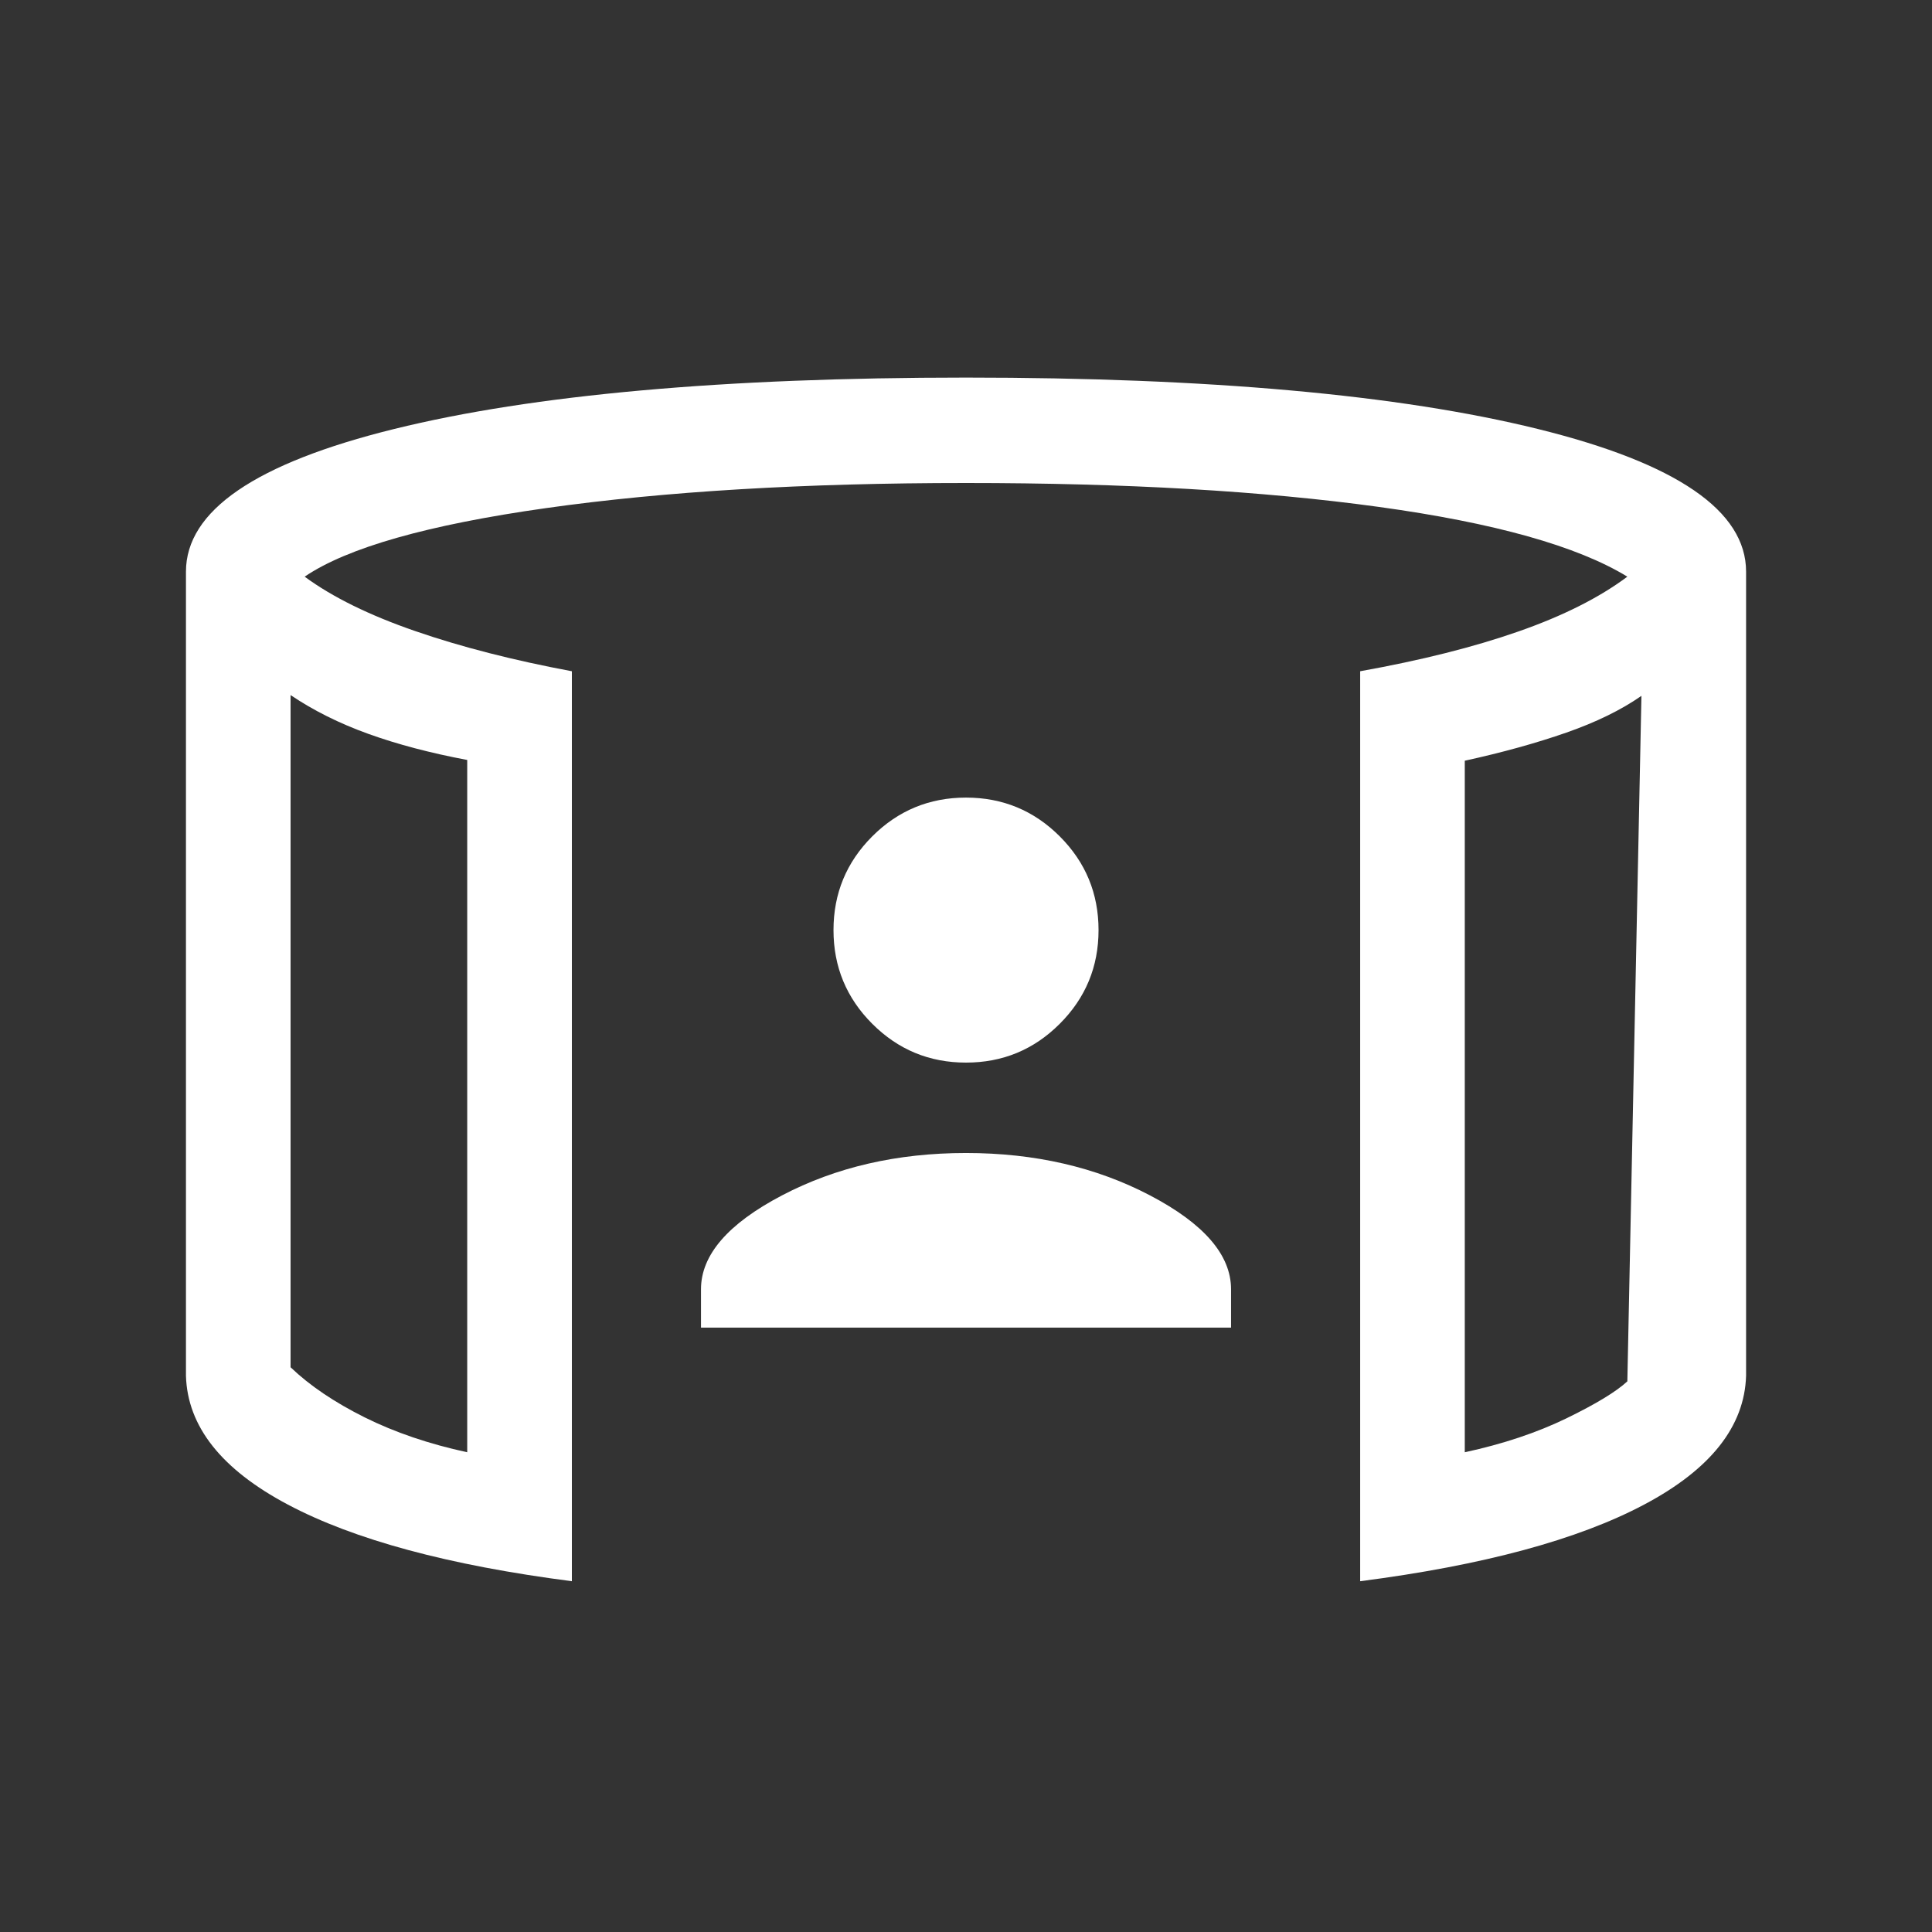 <svg width="48" height="48" viewBox="0 0 48 48" fill="none" xmlns="http://www.w3.org/2000/svg">
<rect x="0" y="0" width="48" height="48" fill="#333333" stroke="none"/>
<path d="M17.416 32.984V32.031C17.416 31.18 18.086 30.403 19.427 29.7C20.768 28.997 22.293 28.646 24 28.646C25.708 28.646 27.232 28.997 28.573 29.7C29.914 30.403 30.585 31.18 30.585 32.031V32.984H17.416ZM24 26.4C23.09 26.4 22.314 26.079 21.671 25.436C21.029 24.794 20.708 24.018 20.708 23.108C20.708 22.198 21.029 21.421 21.671 20.779C22.314 20.137 23.09 19.816 24 19.816C24.91 19.816 25.687 20.137 26.329 20.779C26.971 21.421 27.293 22.198 27.293 23.108C27.293 24.018 26.971 24.794 26.329 25.436C25.687 26.079 24.91 26.4 24 26.4ZM7.219 17.269V33.969C7.696 34.426 8.31 34.84 9.06 35.214C9.81 35.587 10.659 35.876 11.608 36.081V18.881C10.693 18.709 9.874 18.493 9.152 18.233C8.43 17.973 7.786 17.651 7.219 17.269ZM40.781 17.288C40.281 17.637 39.659 17.942 38.914 18.202C38.169 18.462 37.328 18.695 36.392 18.9V36.081C37.341 35.876 38.182 35.595 38.916 35.239C39.649 34.882 40.154 34.576 40.431 34.319L40.781 17.288ZM14.208 39.285C11.151 38.89 8.799 38.255 7.15 37.38C5.501 36.506 4.658 35.44 4.62 34.181V14.204C4.62 12.691 6.344 11.509 9.793 10.658C13.241 9.807 17.977 9.381 24 9.381C30.023 9.381 34.759 9.807 38.208 10.658C41.656 11.509 43.381 12.691 43.381 14.204V34.181C43.342 35.44 42.499 36.506 40.85 37.38C39.202 38.255 36.849 38.89 33.793 39.285V16.677C35.308 16.405 36.62 16.076 37.727 15.688C38.835 15.301 39.736 14.847 40.431 14.327C39.19 13.568 37.132 12.99 34.256 12.594C31.381 12.198 27.962 12 24 12C19.987 12 16.511 12.208 13.571 12.623C10.632 13.038 8.631 13.606 7.569 14.327C8.259 14.835 9.175 15.285 10.316 15.679C11.457 16.073 12.754 16.405 14.208 16.677V39.285Z" fill="white"/>
</svg>
